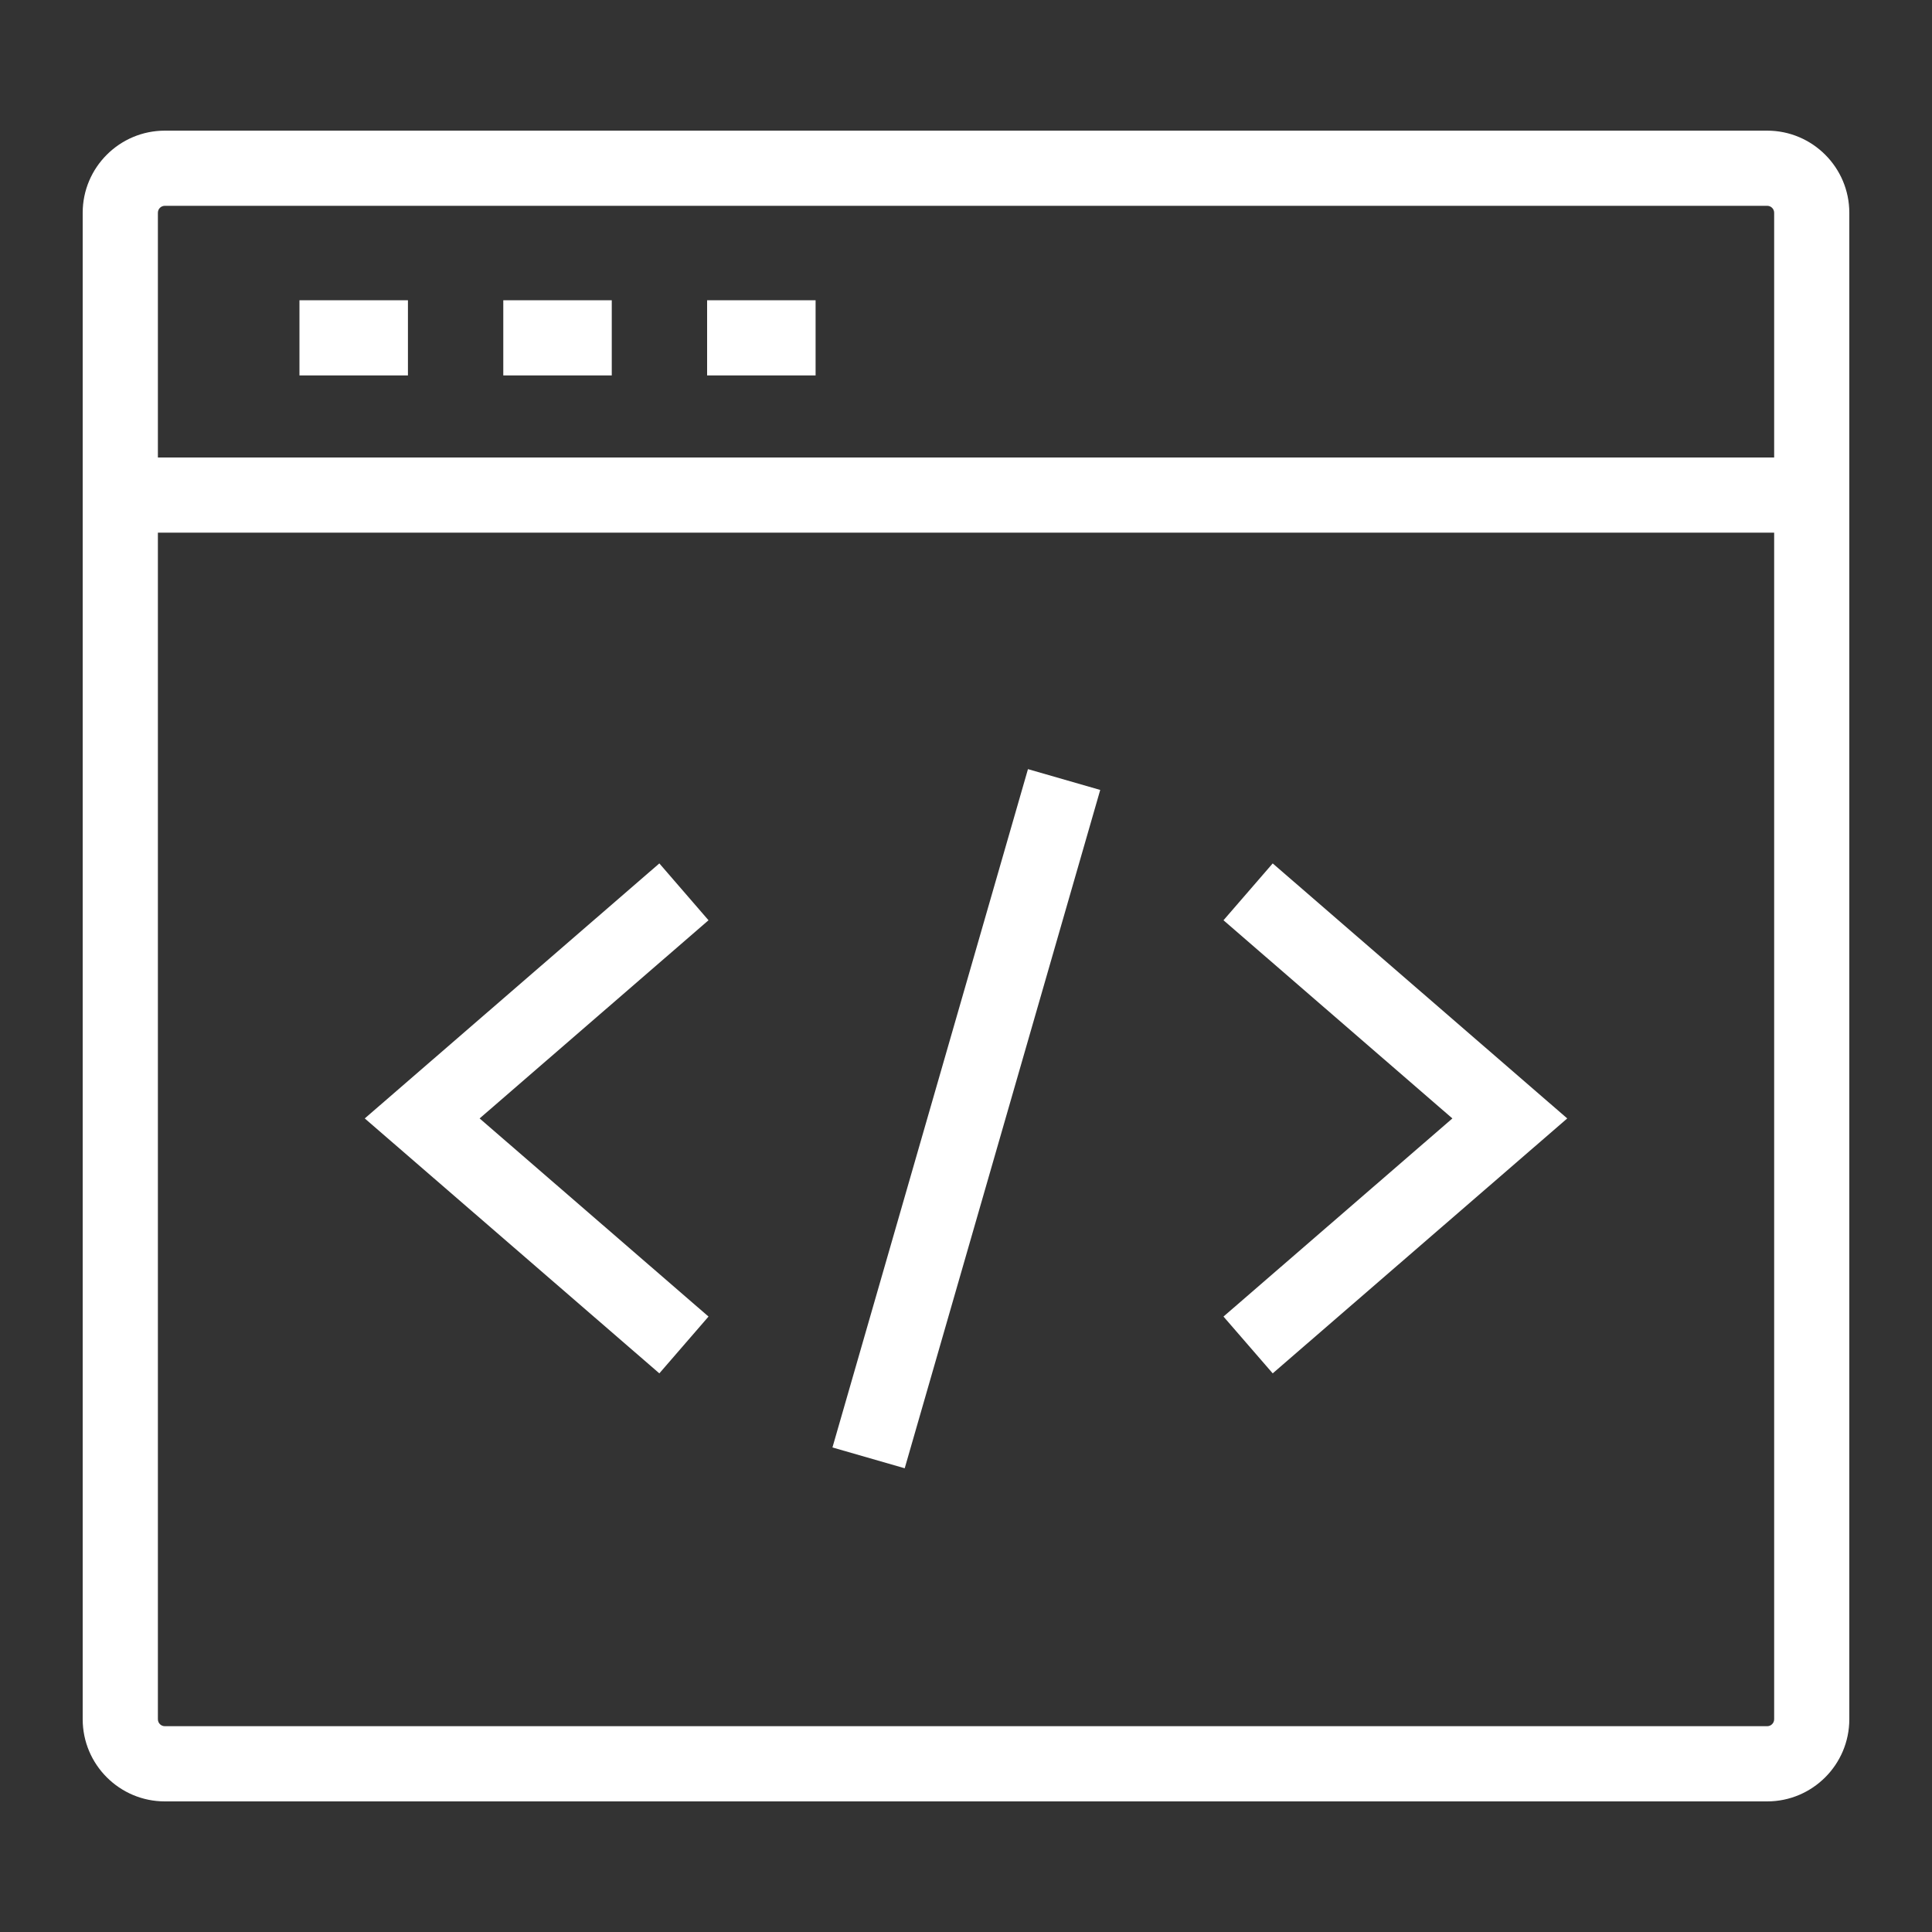 <svg width="40" height="40" viewBox="0 0 40 40" fill="none" xmlns="http://www.w3.org/2000/svg">
<rect x="0" y="0" width="40" height="40" fill="#333333" stroke="none"/>
<path d="M36.588 2.705H3.413C2.475 2.705 1.712 3.468 1.712 4.405V35.595C1.712 36.533 2.475 37.296 3.413 37.296H36.588C37.525 37.296 38.288 36.533 38.288 35.595V4.405C38.288 3.468 37.525 2.705 36.588 2.705ZM36.732 35.595C36.732 35.675 36.667 35.739 36.588 35.739H3.413C3.333 35.739 3.269 35.675 3.269 35.595V11.028H36.732V35.595ZM36.732 9.472H3.269V4.405C3.269 4.325 3.333 4.261 3.413 4.261H36.588C36.667 4.261 36.732 4.325 36.732 4.405V9.472Z" fill="white"/>
<path d="M6.2 6.216H8.446V7.773H6.2V6.216ZM10.42 6.216H12.666V7.773H10.42V6.216ZM14.64 6.216H16.886V7.773H14.64V6.216ZM17.235 29.968L21.283 15.924L22.779 16.355L18.731 30.399L17.235 29.968ZM14.669 27.258L9.93 23.156L14.669 19.053L13.651 17.876L7.552 23.156L13.651 28.434L14.669 27.258ZM26.35 28.434L32.448 23.156L26.35 17.876L25.331 19.053L30.07 23.156L25.331 27.258L26.35 28.434Z" fill="white"/>
</svg>
